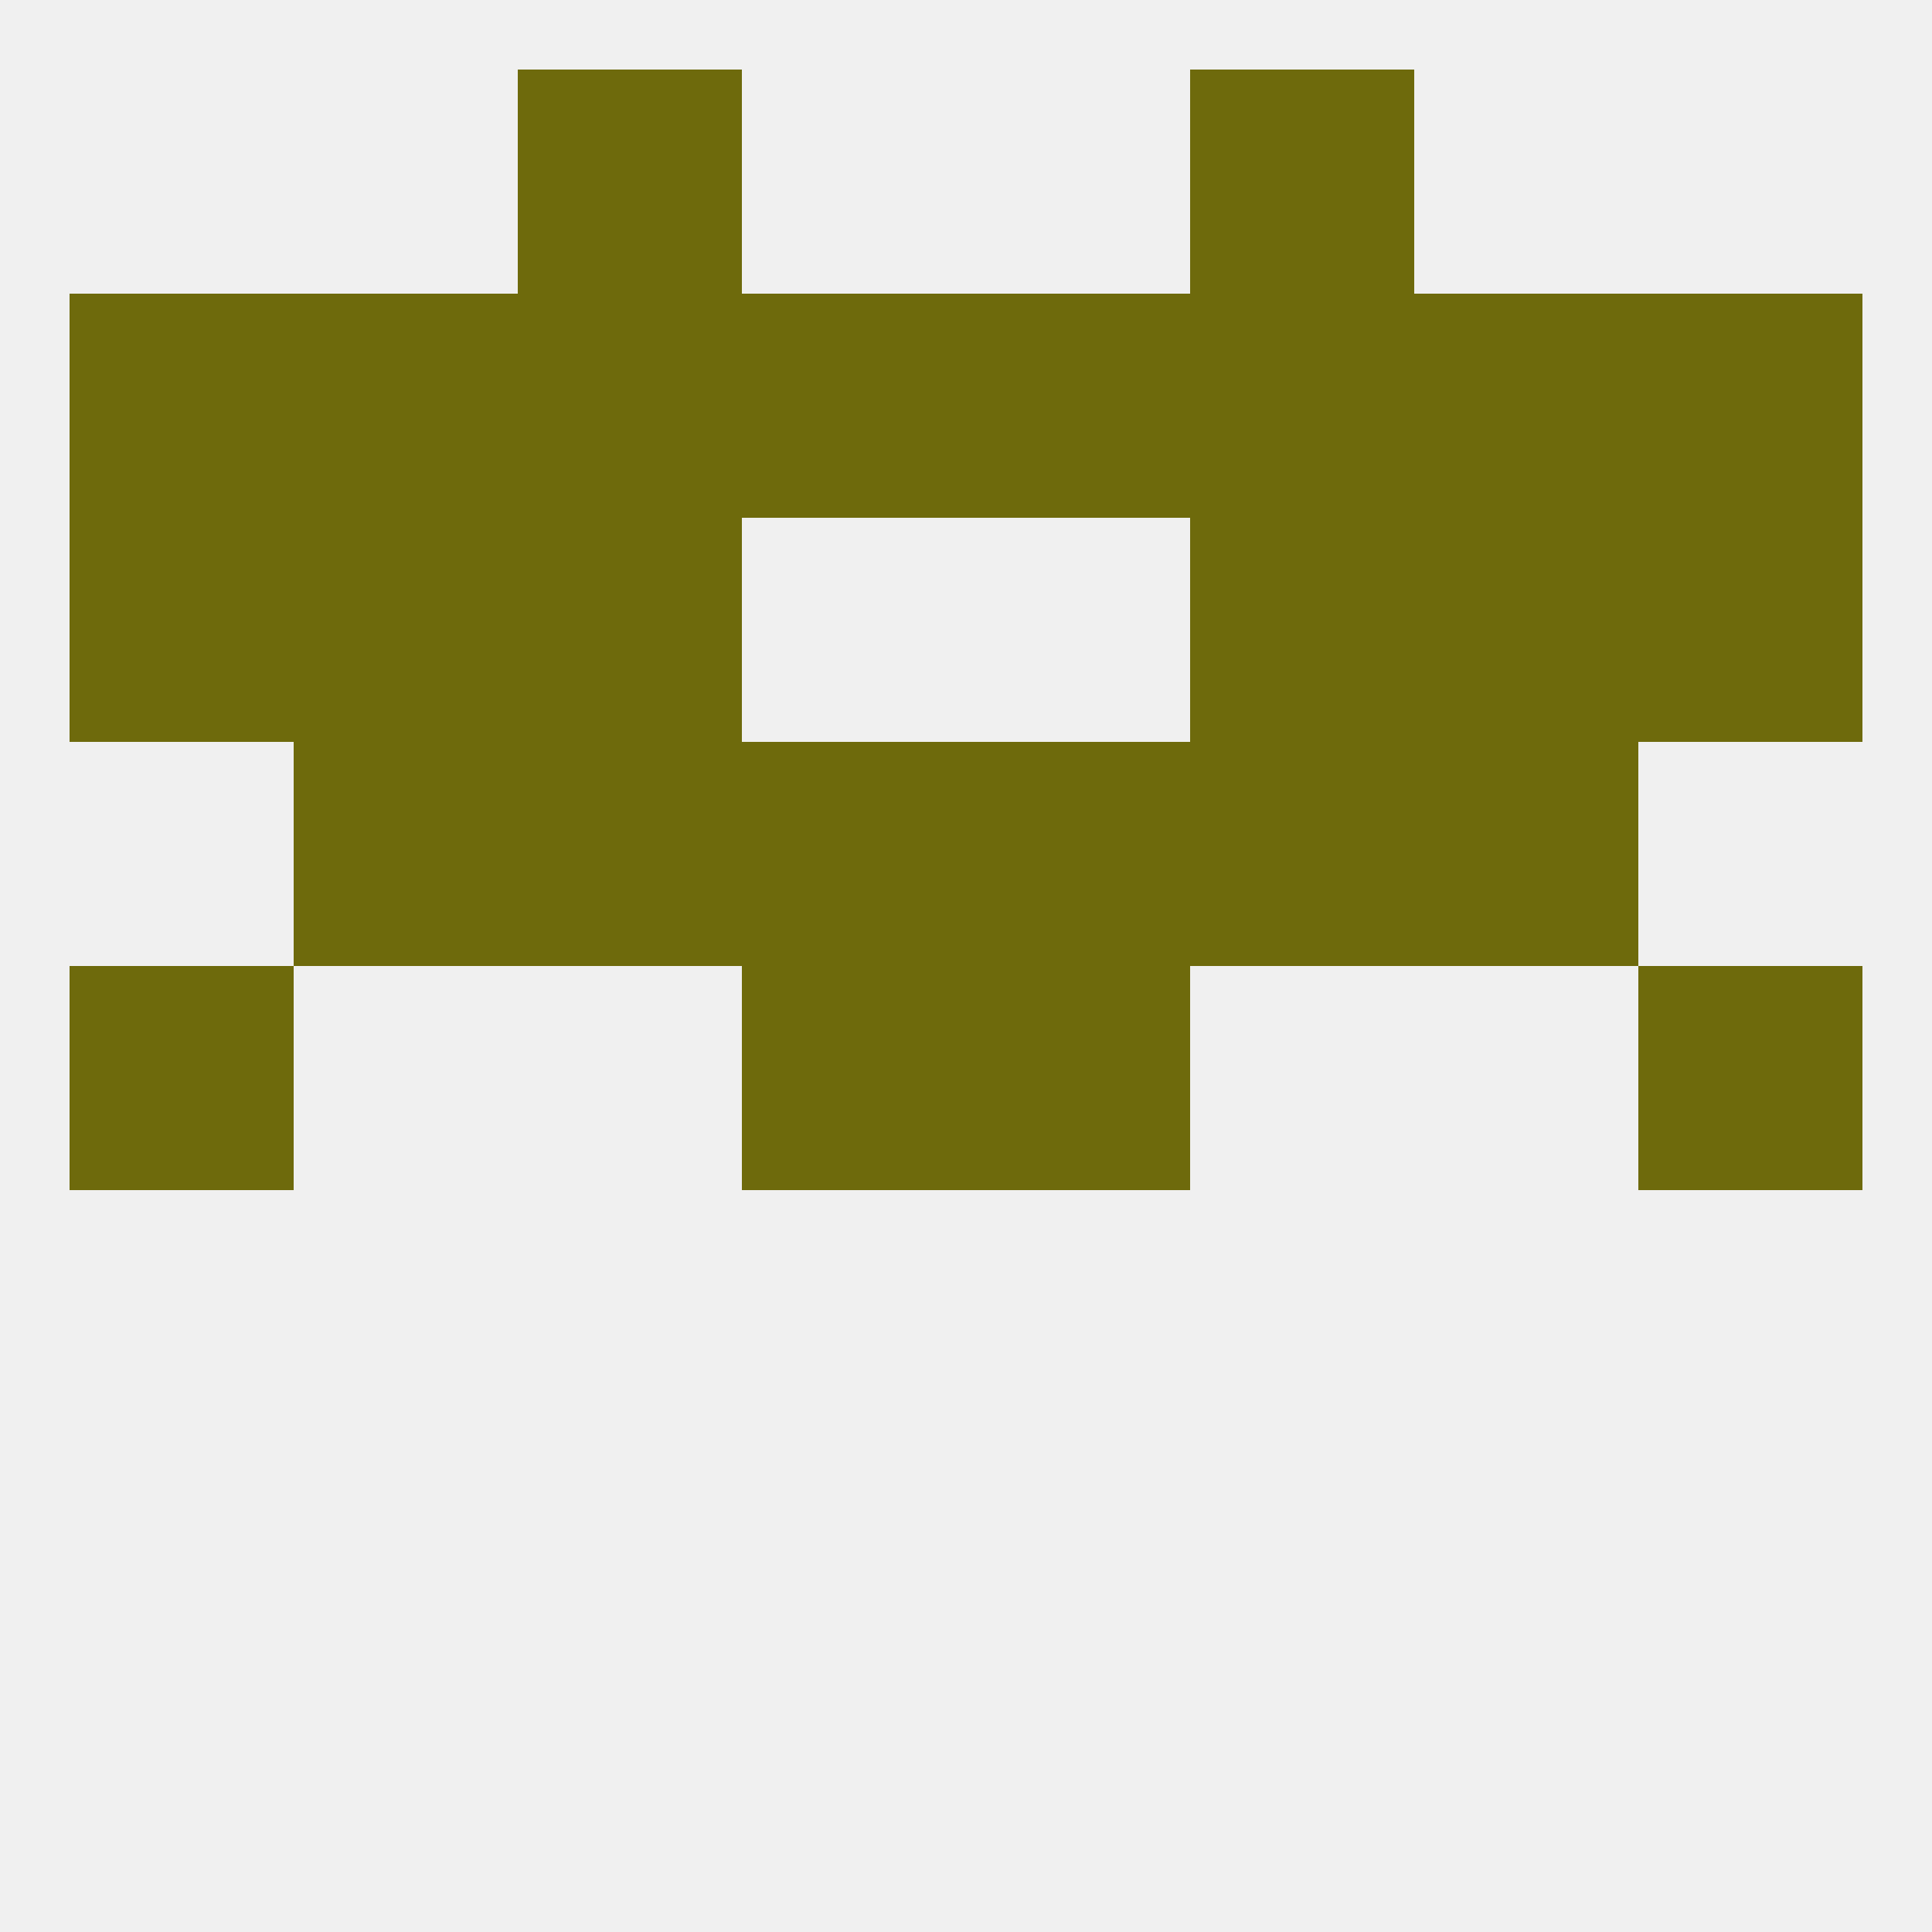 
<!--   <?xml version="1.0"?> -->
<svg version="1.1" baseprofile="full" xmlns="http://www.w3.org/2000/svg" xmlns:xlink="http://www.w3.org/1999/xlink" xmlns:ev="http://www.w3.org/2001/xml-events" width="250" height="250" viewBox="0 0 250 250" >
	<rect width="100%" height="100%" fill="rgba(240,240,240,255)"/>

	<rect x="125" y="38" width="29" height="29" fill="rgba(110,106,12,255)"/>
	<rect x="67" y="38" width="29" height="29" fill="rgba(110,106,12,255)"/>
	<rect x="183" y="38" width="29" height="29" fill="rgba(110,106,12,255)"/>
	<rect x="9" y="38" width="29" height="29" fill="rgba(110,106,12,255)"/>
	<rect x="212" y="38" width="29" height="29" fill="rgba(110,106,12,255)"/>
	<rect x="96" y="38" width="29" height="29" fill="rgba(110,106,12,255)"/>
	<rect x="154" y="38" width="29" height="29" fill="rgba(110,106,12,255)"/>
	<rect x="38" y="38" width="29" height="29" fill="rgba(110,106,12,255)"/>
	<rect x="67" y="9" width="29" height="29" fill="rgba(110,106,12,255)"/>
	<rect x="154" y="9" width="29" height="29" fill="rgba(110,106,12,255)"/>
	<rect x="125" y="125" width="29" height="29" fill="rgba(110,106,12,255)"/>
	<rect x="9" y="125" width="29" height="29" fill="rgba(110,106,12,255)"/>
	<rect x="212" y="125" width="29" height="29" fill="rgba(110,106,12,255)"/>
	<rect x="96" y="125" width="29" height="29" fill="rgba(110,106,12,255)"/>
	<rect x="38" y="96" width="29" height="29" fill="rgba(110,106,12,255)"/>
	<rect x="183" y="96" width="29" height="29" fill="rgba(110,106,12,255)"/>
	<rect x="96" y="96" width="29" height="29" fill="rgba(110,106,12,255)"/>
	<rect x="125" y="96" width="29" height="29" fill="rgba(110,106,12,255)"/>
	<rect x="67" y="96" width="29" height="29" fill="rgba(110,106,12,255)"/>
	<rect x="154" y="96" width="29" height="29" fill="rgba(110,106,12,255)"/>
	<rect x="38" y="67" width="29" height="29" fill="rgba(110,106,12,255)"/>
	<rect x="183" y="67" width="29" height="29" fill="rgba(110,106,12,255)"/>
	<rect x="67" y="67" width="29" height="29" fill="rgba(110,106,12,255)"/>
	<rect x="154" y="67" width="29" height="29" fill="rgba(110,106,12,255)"/>
	<rect x="9" y="67" width="29" height="29" fill="rgba(110,106,12,255)"/>
	<rect x="212" y="67" width="29" height="29" fill="rgba(110,106,12,255)"/>
</svg>